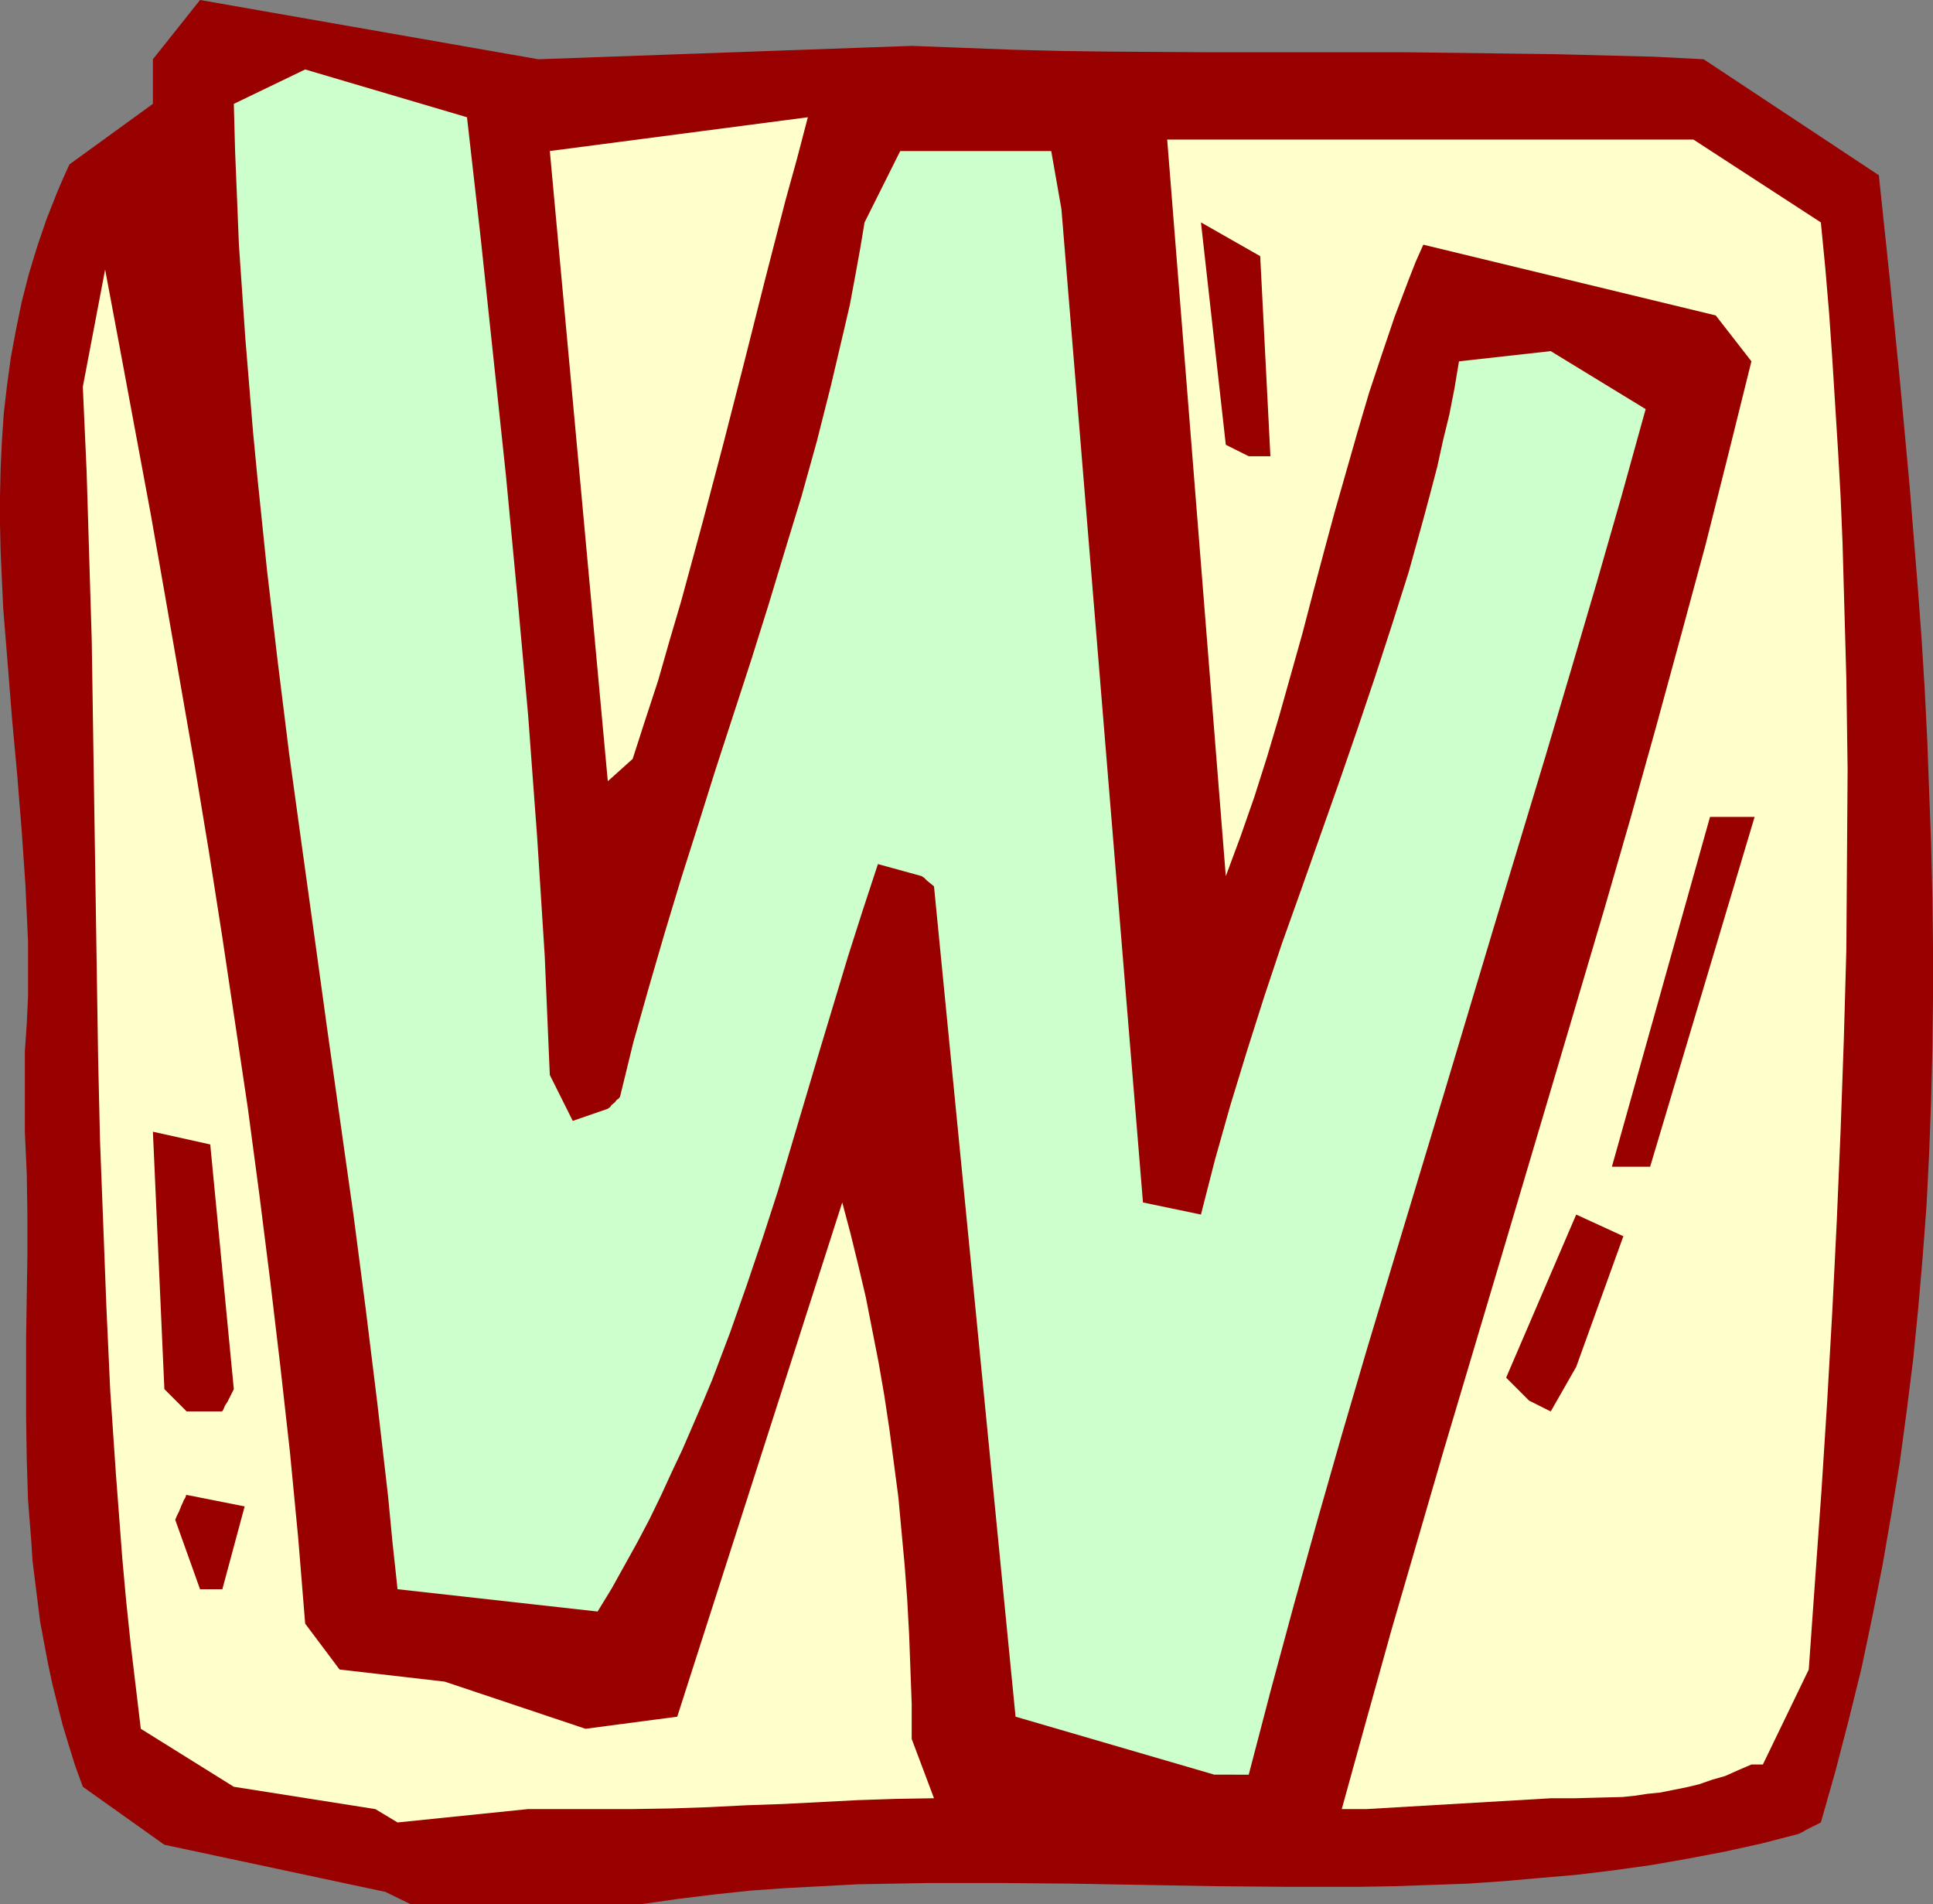 <?xml version="1.0" encoding="UTF-8" standalone="no"?>
<svg
   version="1.0"
   width="129.724mm"
   height="127.754mm"
   id="svg10"
   sodipodi:docname="Squeeze W.wmf"
   xmlns:inkscape="http://www.inkscape.org/namespaces/inkscape"
   xmlns:sodipodi="http://sodipodi.sourceforge.net/DTD/sodipodi-0.dtd"
   xmlns="http://www.w3.org/2000/svg"
   xmlns:svg="http://www.w3.org/2000/svg">
  <rect width="100%" height="100%" fill="#808080" stroke="none"/>
  <sodipodi:namedview
     id="namedview10"
     pagecolor="#ffffff"
     bordercolor="#000000"
     borderopacity="0.25"
     inkscape:showpageshadow="2"
     inkscape:pageopacity="0.0"
     inkscape:pagecheckerboard="0"
     inkscape:deskcolor="#d1d1d1"
     inkscape:document-units="mm" />
  <defs
     id="defs1">
    <pattern
       id="WMFhbasepattern"
       patternUnits="userSpaceOnUse"
       width="6"
       height="6"
       x="0"
       y="0" />
  </defs>
  <path
     style="fill:#990000;fill-opacity:1;fill-rule:evenodd;stroke:none"
     d="m 97.768,479.778 -56.075,-11.958 -20.685,-14.705 -1.939,-5.333 -1.616,-5.171 -1.616,-5.333 -1.293,-5.171 -1.293,-5.171 -1.131,-5.333 -0.97,-5.171 -0.97,-5.171 L 9.534,406.09 8.888,400.919 8.242,395.748 7.918,390.577 7.11,380.397 6.787,370.054 6.626,359.712 V 349.37 339.028 L 6.949,318.344 V 308.002 L 6.787,297.498 6.302,286.994 V 266.633 l 0.485,-6.949 0.323,-6.949 v -7.11 -6.949 L 6.787,231.728 6.464,224.618 5.494,210.559 4.363,196.501 3.07,182.442 1.939,168.221 0.808,154.162 0.485,147.052 0.162,139.942 0,132.993 v -7.11 l 0.162,-7.11 0.323,-6.949 0.485,-7.11 0.808,-6.949 0.97,-7.11 1.293,-6.949 1.454,-7.11 1.778,-6.949 2.101,-6.949 2.424,-7.11 2.747,-6.949 1.454,-3.394 1.616,-3.555 21.17,-15.352 V 15.028 L 50.742,0 l 85.81,15.028 94.697,-3.394 12.766,0.485 12.605,0.485 12.443,0.323 12.605,0.162 25.048,0.162 h 25.048 24.886 l 25.048,0.323 12.605,0.162 12.605,0.323 12.605,0.323 12.605,0.646 44.44,29.41 2.747,26.017 2.586,26.017 2.424,26.179 2.101,26.017 0.97,13.089 0.808,13.089 0.646,12.928 0.485,13.089 0.485,13.089 0.323,13.089 0.162,13.089 v 12.928 l -0.162,13.089 -0.323,13.089 -0.485,13.089 -0.646,12.928 -0.97,13.089 -1.131,13.089 -1.293,13.089 -1.616,12.928 -1.778,13.251 -2.101,12.928 -2.262,13.089 -2.586,13.089 -2.747,13.089 -3.232,13.089 -3.394,13.089 -3.717,13.089 -0.97,0.485 -0.97,0.485 -0.646,0.323 -0.646,0.323 -0.646,0.323 -0.485,0.323 -0.646,0.323 -0.323,0.162 -0.323,0.162 v 0 l -9.373,2.424 -9.534,2.101 -9.373,1.778 -9.211,1.616 -9.373,1.293 -9.211,1.131 -9.373,0.808 -9.211,0.808 -9.211,0.646 -9.211,0.323 -9.211,0.323 -9.211,0.162 h -18.261 l -18.261,-0.162 -18.099,-0.323 -18.261,-0.323 -18.099,-0.162 h -18.099 l -9.05,0.162 -9.05,0.162 -9.05,0.485 -9.211,0.485 -9.05,0.646 -9.05,0.97 -9.211,1.131 -9.05,1.293 h -58.822 z"
     id="path1" />
  <path
     style="fill:#ffffcc;fill-opacity:1;fill-rule:evenodd;stroke:none"
     d="m 95.182,458.771 -35.875,-5.656 -23.594,-14.705 -1.293,-10.827 -1.293,-10.827 -1.131,-10.827 -0.97,-10.665 -0.808,-10.665 -0.808,-10.665 -1.454,-21.331 -0.97,-21.169 -0.808,-21.169 -0.808,-21.007 -0.485,-21.169 -0.646,-42.015 -0.646,-42.338 -0.323,-21.331 -0.646,-21.331 -0.646,-21.331 -0.97,-21.654 5.656,-29.734 3.878,20.684 3.878,20.846 3.878,20.846 3.717,21.169 3.717,21.331 3.717,21.331 3.555,21.492 3.394,21.654 3.232,21.654 3.232,21.654 2.909,21.815 2.747,21.815 2.586,21.815 2.424,21.654 2.101,21.815 1.778,21.815 8.726,11.635 26.664,3.07 35.714,11.958 23.27,-3.07 41.854,-130.408 2.101,7.918 1.939,7.918 1.939,8.241 1.616,8.241 1.616,8.241 1.454,8.403 1.293,8.565 1.131,8.565 1.131,8.565 0.808,8.726 0.808,8.726 0.646,8.726 0.485,8.888 0.323,8.726 0.323,8.726 v 8.888 l 5.656,15.028 -9.696,0.162 -9.696,0.323 -18.746,0.97 -9.373,0.323 -9.534,0.485 -9.534,0.323 -9.858,0.162 h -26.502 l -33.128,3.394 z"
     id="path2" />
  <path
     style="fill:#ffffcc;fill-opacity:1;fill-rule:evenodd;stroke:none"
     d="m 340.329,458.771 6.302,-22.785 6.302,-22.623 6.626,-22.785 6.626,-22.785 13.574,-45.57 13.574,-45.732 13.574,-45.893 6.626,-22.947 6.464,-23.108 6.302,-23.108 6.302,-23.27 5.818,-23.108 5.818,-23.431 -9.05,-11.635 -74.174,-17.937 -1.939,4.363 -1.778,4.525 -3.555,9.373 -3.232,9.534 -3.232,9.696 -2.909,9.857 -2.909,10.181 -2.909,10.181 -2.747,10.181 -2.747,10.342 -2.747,10.504 -2.909,10.342 -2.909,10.342 -3.07,10.342 -3.232,10.181 -3.555,10.181 -3.717,10.019 -14.867,-186.805 h 133.481 l 32.32,21.007 1.131,11.635 0.97,11.473 0.808,11.635 1.454,23.27 0.646,11.473 0.485,11.635 0.323,11.473 0.646,23.108 0.323,22.947 -0.162,22.947 -0.162,22.947 -0.646,22.947 -0.808,22.785 -0.97,22.947 -1.131,22.785 -1.293,22.785 -1.454,22.785 -1.616,22.623 -1.616,22.785 -11.635,24.078 h -2.909 l -3.394,1.454 -3.232,1.454 -3.394,0.97 -3.232,1.131 -3.394,0.808 -3.232,0.646 -3.232,0.646 -3.232,0.323 -3.232,0.485 -3.07,0.323 -6.302,0.162 -5.979,0.162 h -5.979 l -46.864,2.747 z"
     id="path3" />
  <path
     style="fill:#ccffcc;fill-opacity:1;fill-rule:evenodd;stroke:none"
     d="m 308.009,450.044 -50.419,-14.705 -20.685,-210.559 -0.97,-0.808 -0.808,-0.646 -0.485,-0.485 -0.323,-0.323 -0.323,-0.162 v 0 l -0.162,-0.162 -11.15,-3.07 -3.878,11.796 -3.717,11.635 -7.11,23.593 -3.555,11.958 -3.555,11.958 -3.555,11.958 -3.878,11.958 -4.04,11.958 -4.202,11.958 -4.525,11.958 -2.424,5.817 -2.586,5.979 -2.586,5.979 -2.747,5.817 -2.747,5.979 -2.909,5.979 -3.07,5.817 -3.232,5.817 -3.232,5.817 -3.555,5.817 -50.742,-5.656 -1.293,-11.958 -1.131,-11.796 -2.747,-23.755 -2.909,-23.593 -3.07,-23.593 -6.626,-46.863 -3.232,-23.431 -3.232,-23.27 -3.232,-23.431 -2.909,-23.431 -2.747,-23.431 -2.424,-23.431 L 64.155,109.239 63.186,97.442 62.216,85.646 61.408,73.849 60.6,62.053 l -0.485,-11.958 -0.485,-11.796 -0.323,-11.958 18.099,-8.726 41.046,12.12 3.394,29.895 3.232,30.38 3.232,30.38 2.909,30.703 2.747,30.38 1.131,15.352 1.131,15.19 0.97,15.19 0.97,15.19 0.646,15.19 0.646,15.028 5.818,11.635 8.888,-3.07 0.646,-0.485 0.323,-0.485 0.808,-0.646 0.485,-0.646 0.485,-0.323 0.162,-0.162 v -0.162 h 0.162 l 3.394,-13.897 3.878,-13.736 4.04,-13.897 4.202,-13.897 4.363,-13.736 4.363,-13.897 9.05,-27.794 4.363,-13.897 4.202,-13.897 4.202,-13.736 3.878,-13.897 3.555,-14.059 3.232,-13.736 1.616,-6.949 1.293,-6.949 1.293,-7.11 1.131,-6.787 9.05,-18.099 h 38.299 l 2.586,14.705 20.685,251.928 14.706,3.07 1.778,-6.949 1.778,-6.949 3.878,-13.736 4.202,-13.736 4.363,-13.736 4.525,-13.574 4.848,-13.574 9.534,-26.986 4.686,-13.574 4.525,-13.412 4.363,-13.412 4.202,-13.251 3.717,-13.412 1.778,-6.625 1.778,-6.787 1.454,-6.625 1.616,-6.625 1.293,-6.625 1.131,-6.787 23.27,-2.586 24.078,14.705 -6.141,22.139 -6.302,21.977 -6.464,21.977 -6.464,21.815 -13.09,43.308 -12.928,43.146 -12.928,42.823 -6.464,21.492 -6.302,21.492 -6.141,21.492 -5.979,21.492 -5.818,21.492 -5.656,21.654 z"
     id="path4" />
  <path
     style="fill:#990000;fill-opacity:1;fill-rule:evenodd;stroke:none"
     d="m 50.742,403.02 -6.302,-17.614 0.485,-1.131 0.485,-0.97 0.323,-0.808 0.323,-0.808 0.323,-0.646 0.162,-0.485 0.485,-0.808 0.162,-0.485 v -0.162 h 0.162 l 14.706,2.909 -5.656,21.007 z"
     id="path5" />
  <path
     style="fill:#990000;fill-opacity:1;fill-rule:evenodd;stroke:none"
     d="m 47.349,357.935 -5.656,-5.656 -2.909,-65.285 14.544,3.232 5.979,62.053 -0.485,0.97 -0.485,0.97 -0.323,0.646 -0.323,0.646 -0.646,0.97 -0.323,0.808 -0.162,0.323 -0.162,0.162 v 0.162 z"
     id="path6" />
  <path
     style="fill:#990000;fill-opacity:1;fill-rule:evenodd;stroke:none"
     d="m 387.84,355.188 -5.818,-5.817 17.776,-41.369 11.958,5.494 -11.958,33.127 -6.464,11.312 z"
     id="path7" />
  <path
     style="fill:#990000;fill-opacity:1;fill-rule:evenodd;stroke:none"
     d="m 408.848,295.882 24.886,-88.716 h 11.312 l -26.502,88.716 z"
     id="path8" />
  <path
     style="fill:#ffffcc;fill-opacity:1;fill-rule:evenodd;stroke:none"
     d="m 154.166,198.116 -14.706,-159.818 65.448,-8.565 -2.747,10.504 -2.909,10.504 -5.333,20.684 -5.171,20.523 -5.171,20.199 -5.333,20.199 -5.494,20.199 -2.909,9.857 -2.909,10.181 -3.232,9.857 -3.232,10.019 z"
     id="path9" />
  <path
     style="fill:#990000;fill-opacity:1;fill-rule:evenodd;stroke:none"
     d="m 310.918,112.794 -6.302,-56.397 15.029,8.565 2.586,50.741 h -5.494 z"
     id="path10" />
</svg>
